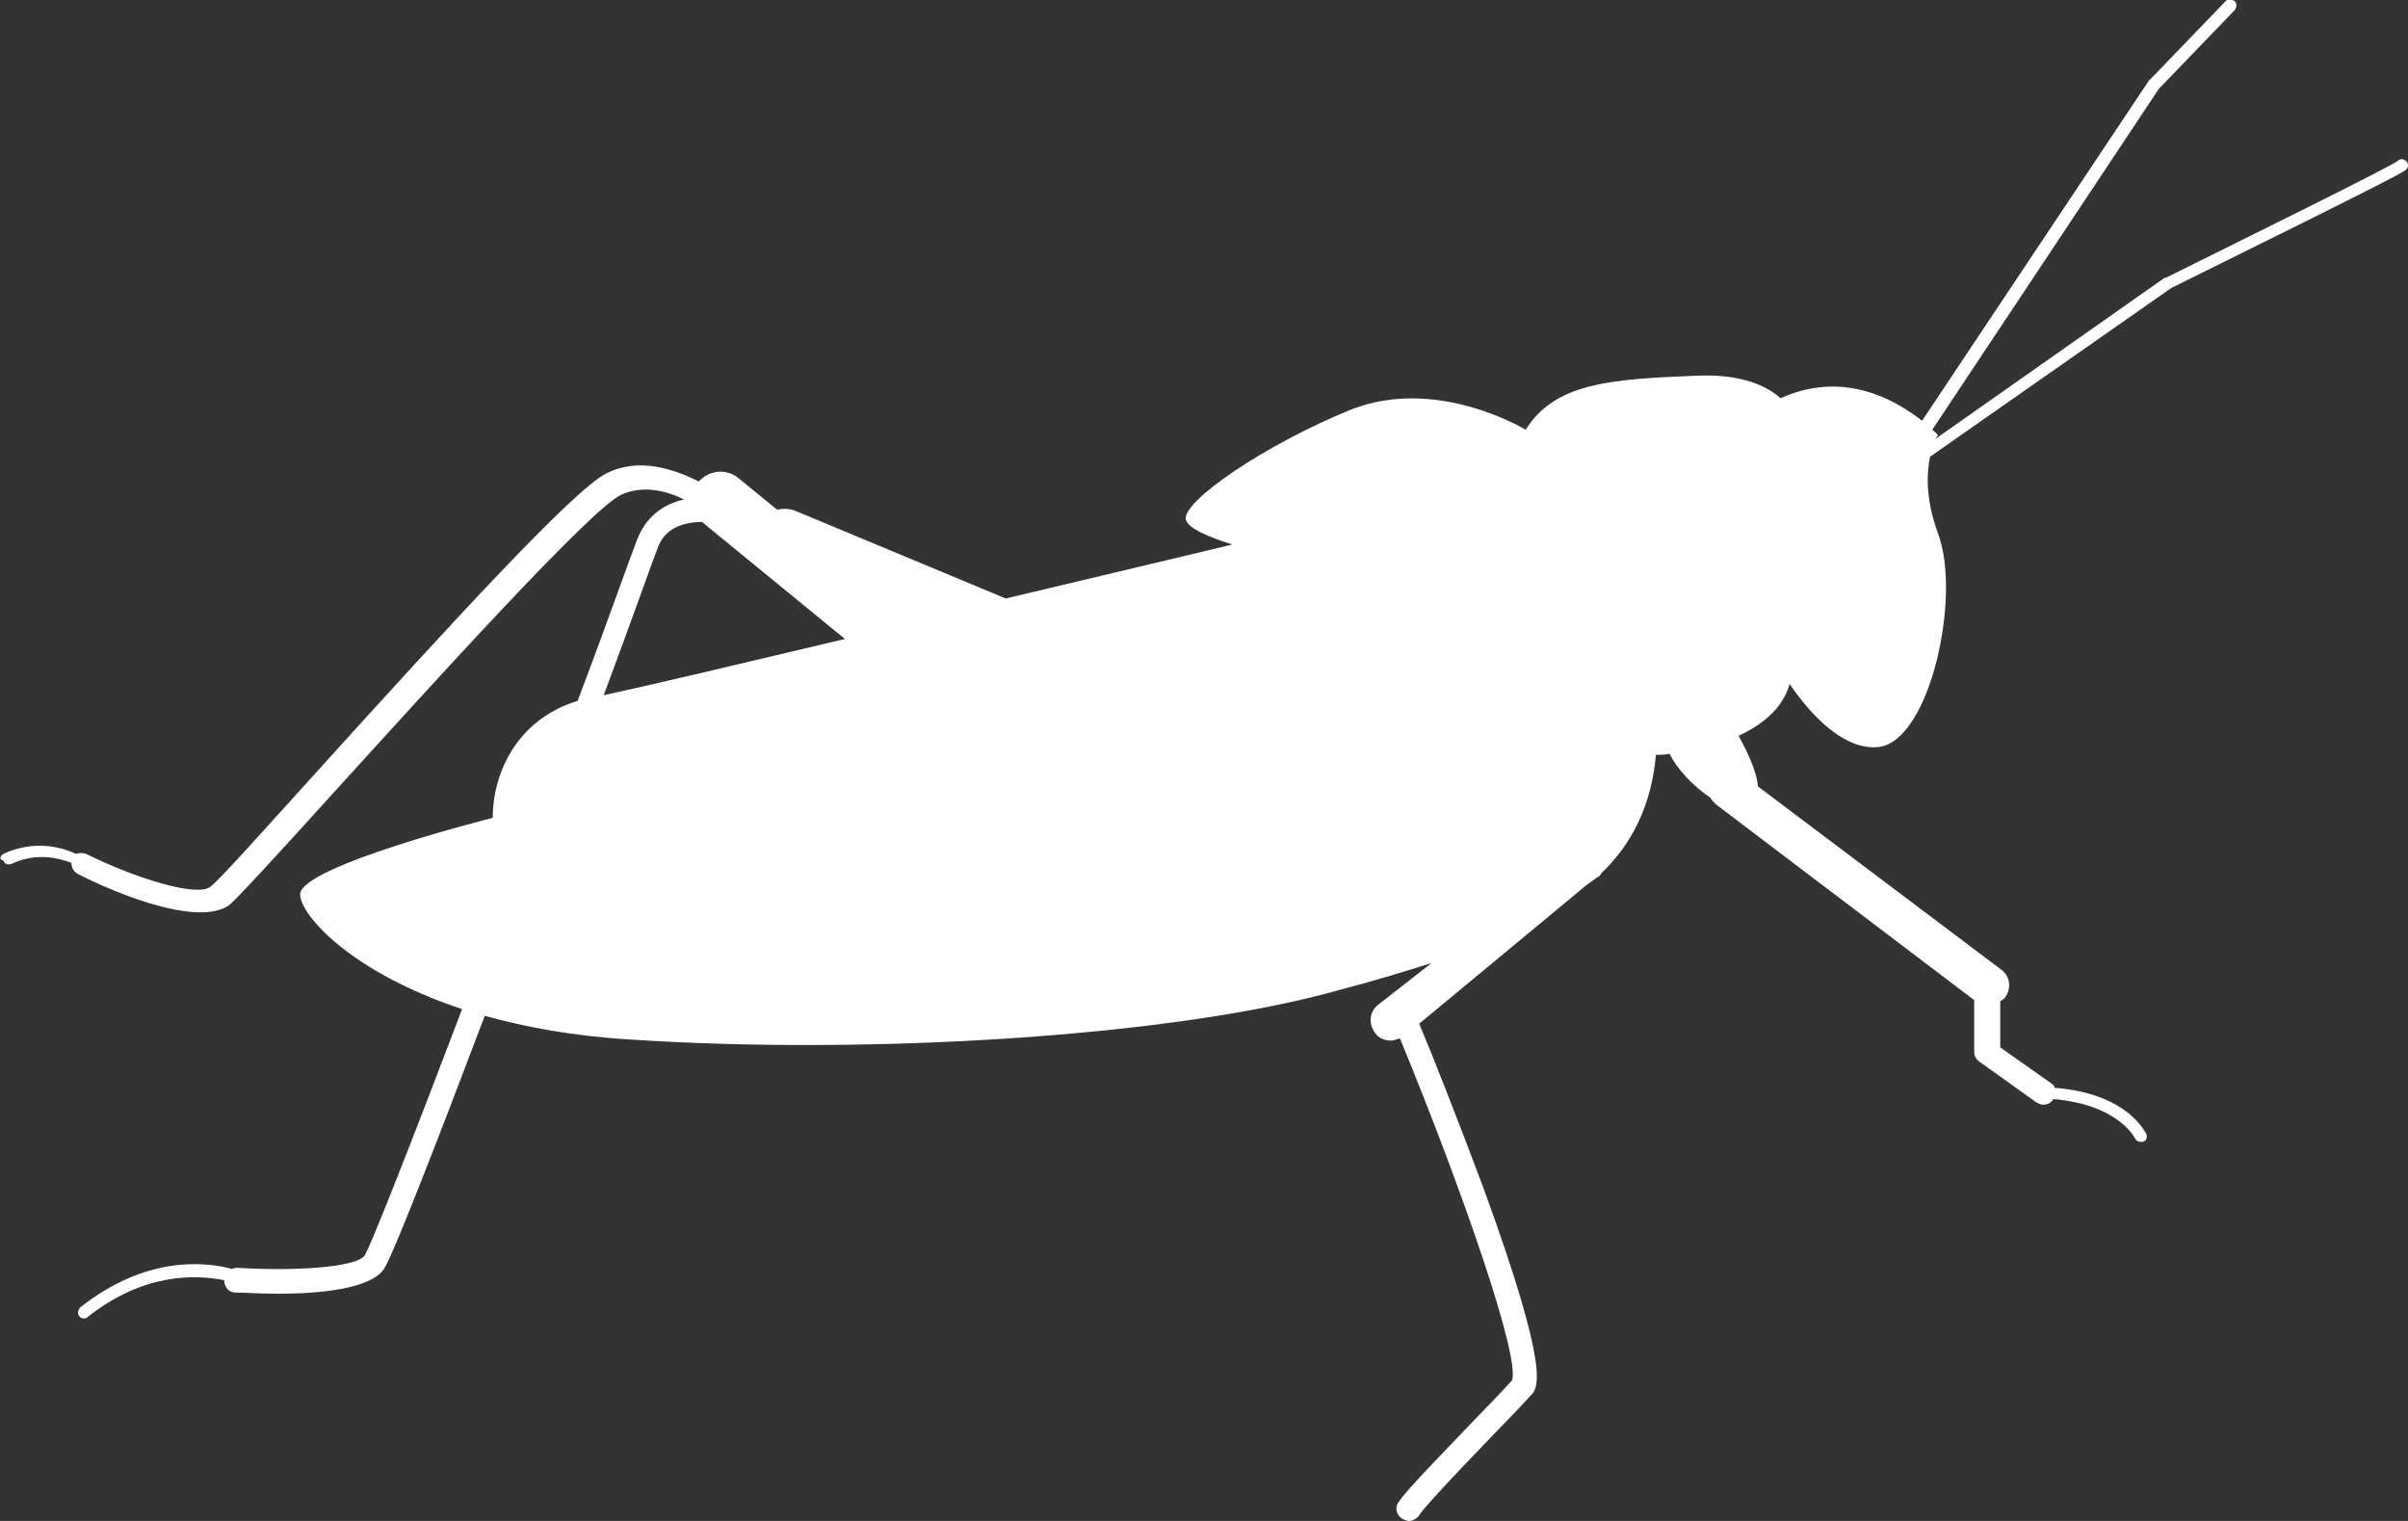 <svg width="95" height="60" viewBox="0 0 95 60" fill="none" xmlns="http://www.w3.org/2000/svg">
<rect x="0" y="0" width="95" height="60" fill="#333333" stroke="none"/>
<g clip-path="url(#clip0_177_516)">
<path d="M0.134 33.684C1.296 33.151 2.324 33.373 2.994 33.684C3.128 33.639 3.262 33.639 3.396 33.684C5.362 34.66 7.82 35.414 8.311 34.971C8.669 34.704 10.367 32.796 12.378 30.577C17.919 24.453 22.61 19.349 23.906 18.684C25.202 18.018 26.587 18.506 27.57 18.994C27.973 18.55 28.643 18.462 29.134 18.861L30.654 20.104C30.877 20.059 31.145 20.059 31.369 20.148L39.68 23.61C44.551 22.456 48.617 21.48 48.617 21.48C47.768 21.213 46.874 20.858 46.785 20.503C46.606 19.793 49.913 17.53 53.309 16.154C56.705 14.823 60.19 16.953 60.19 16.953C61.352 15.089 63.586 14.956 66.893 14.823C68.68 14.734 69.708 15.222 70.245 15.71C71.317 15.222 73.372 14.69 75.83 16.598L84.767 3.195C84.767 3.195 84.767 3.151 84.812 3.151L87.806 0.045C87.895 -0.044 88.029 -0.044 88.163 0.045C88.252 0.133 88.252 0.266 88.163 0.4L85.169 3.506L76.232 16.953C76.322 17.042 76.411 17.086 76.456 17.175C76.456 17.175 76.411 17.219 76.366 17.308L85.393 10.962C85.393 10.962 85.393 10.962 85.437 10.962C88.923 9.231 94.24 6.613 94.598 6.346C94.687 6.258 94.821 6.258 94.91 6.346C95 6.391 95.045 6.568 94.955 6.657C94.91 6.746 94.821 6.835 85.661 11.361L76.143 18.018C76.009 18.684 75.964 19.704 76.456 21.036C77.394 23.521 76.143 29.201 74.132 29.468C72.523 29.645 71.094 27.692 70.602 26.983C70.379 27.826 69.664 28.536 68.591 29.024C68.904 29.601 69.306 30.4 69.351 31.021L78.958 38.255C79.316 38.521 79.36 39.009 79.092 39.364C79.047 39.408 79.003 39.453 78.913 39.497V41.317L80.924 42.737C81.013 42.781 81.058 42.87 81.058 42.914C83.963 43.136 84.633 44.69 84.678 44.734C84.722 44.867 84.678 45 84.544 45.045C84.499 45.045 84.499 45.045 84.454 45.045C84.365 45.045 84.275 45 84.231 44.911C84.231 44.911 83.605 43.58 81.013 43.358C80.924 43.491 80.79 43.58 80.611 43.58C80.522 43.58 80.433 43.536 80.343 43.491L78.109 41.894C77.975 41.805 77.886 41.672 77.886 41.494V39.453L67.697 31.731C67.608 31.642 67.519 31.553 67.474 31.465C66.804 31.021 66.178 30.355 65.865 29.734C65.687 29.778 65.508 29.778 65.329 29.778C65.15 31.775 64.391 33.284 63.184 34.438C63.14 34.527 63.095 34.571 63.005 34.616L62.514 34.971L62.469 35.015L55.99 40.385C56.481 41.539 57.509 44.157 58.492 46.775C61.218 54.231 60.682 54.764 60.369 55.074L59.788 55.696C58.716 56.805 56.213 59.379 55.99 59.778C55.901 59.911 55.722 60 55.588 60C55.498 60 55.409 59.956 55.32 59.911C55.096 59.778 55.007 59.468 55.186 59.246C55.454 58.802 57.286 56.938 59.118 55.03L59.654 54.453C59.967 53.521 57.733 47.042 55.23 40.962C55.096 41.006 54.962 41.05 54.873 41.05C54.65 41.05 54.381 40.962 54.247 40.74C53.979 40.385 54.024 39.897 54.381 39.63L56.481 37.988C55.364 38.343 54.203 38.698 52.996 39.009C46.427 40.917 34.094 41.627 24.845 41.006C22.61 40.873 20.734 40.518 19.125 40.074C17.159 45.267 15.461 49.616 15.148 50.059C14.612 50.858 12.556 51.036 10.992 51.036C10.277 51.036 9.652 50.991 9.294 50.991C9.026 50.991 8.847 50.77 8.847 50.503C7.73 50.281 5.675 50.193 3.441 51.968C3.396 52.012 3.351 52.012 3.307 52.012C3.217 52.012 3.173 51.968 3.128 51.923C3.038 51.834 3.083 51.657 3.173 51.568C5.72 49.571 7.998 49.749 9.16 50.059C9.25 50.015 9.294 50.015 9.384 50.015C11.529 50.148 14.031 50.015 14.388 49.527C14.656 49.083 16.31 44.867 18.231 39.808C13.807 38.343 11.841 36.08 11.841 35.281C11.841 34.172 19.438 32.264 19.438 32.264C19.438 30.577 20.331 28.403 22.789 27.648C23.951 24.586 24.8 22.145 25.113 21.346C25.47 20.37 26.185 19.882 26.989 19.704C26.275 19.349 25.336 19.127 24.487 19.527C23.236 20.148 16.98 27.071 13.227 31.198C10.814 33.861 9.428 35.37 9.071 35.681C8.803 35.903 8.356 35.991 7.909 35.991C6.3 35.991 3.932 34.926 3.083 34.483C2.904 34.394 2.815 34.216 2.815 34.039C2.234 33.817 1.385 33.639 0.447 34.083C0.313 34.127 0.179 34.083 0.134 33.95C-0.045 33.906 -0 33.772 0.134 33.684ZM25.917 21.701C25.783 22.012 24.979 24.32 23.817 27.426C25.47 27.071 29.224 26.184 33.335 25.207L27.749 20.636C27.749 20.636 27.749 20.636 27.704 20.592C26.989 20.592 26.185 20.814 25.917 21.701Z" fill="white"/>
</g>
<defs>
<clipPath id="clip0_177_516">
<rect width="95" height="60" fill="white" transform="matrix(-1 0 0 1 95 0)"/>
</clipPath>
</defs>
</svg>
